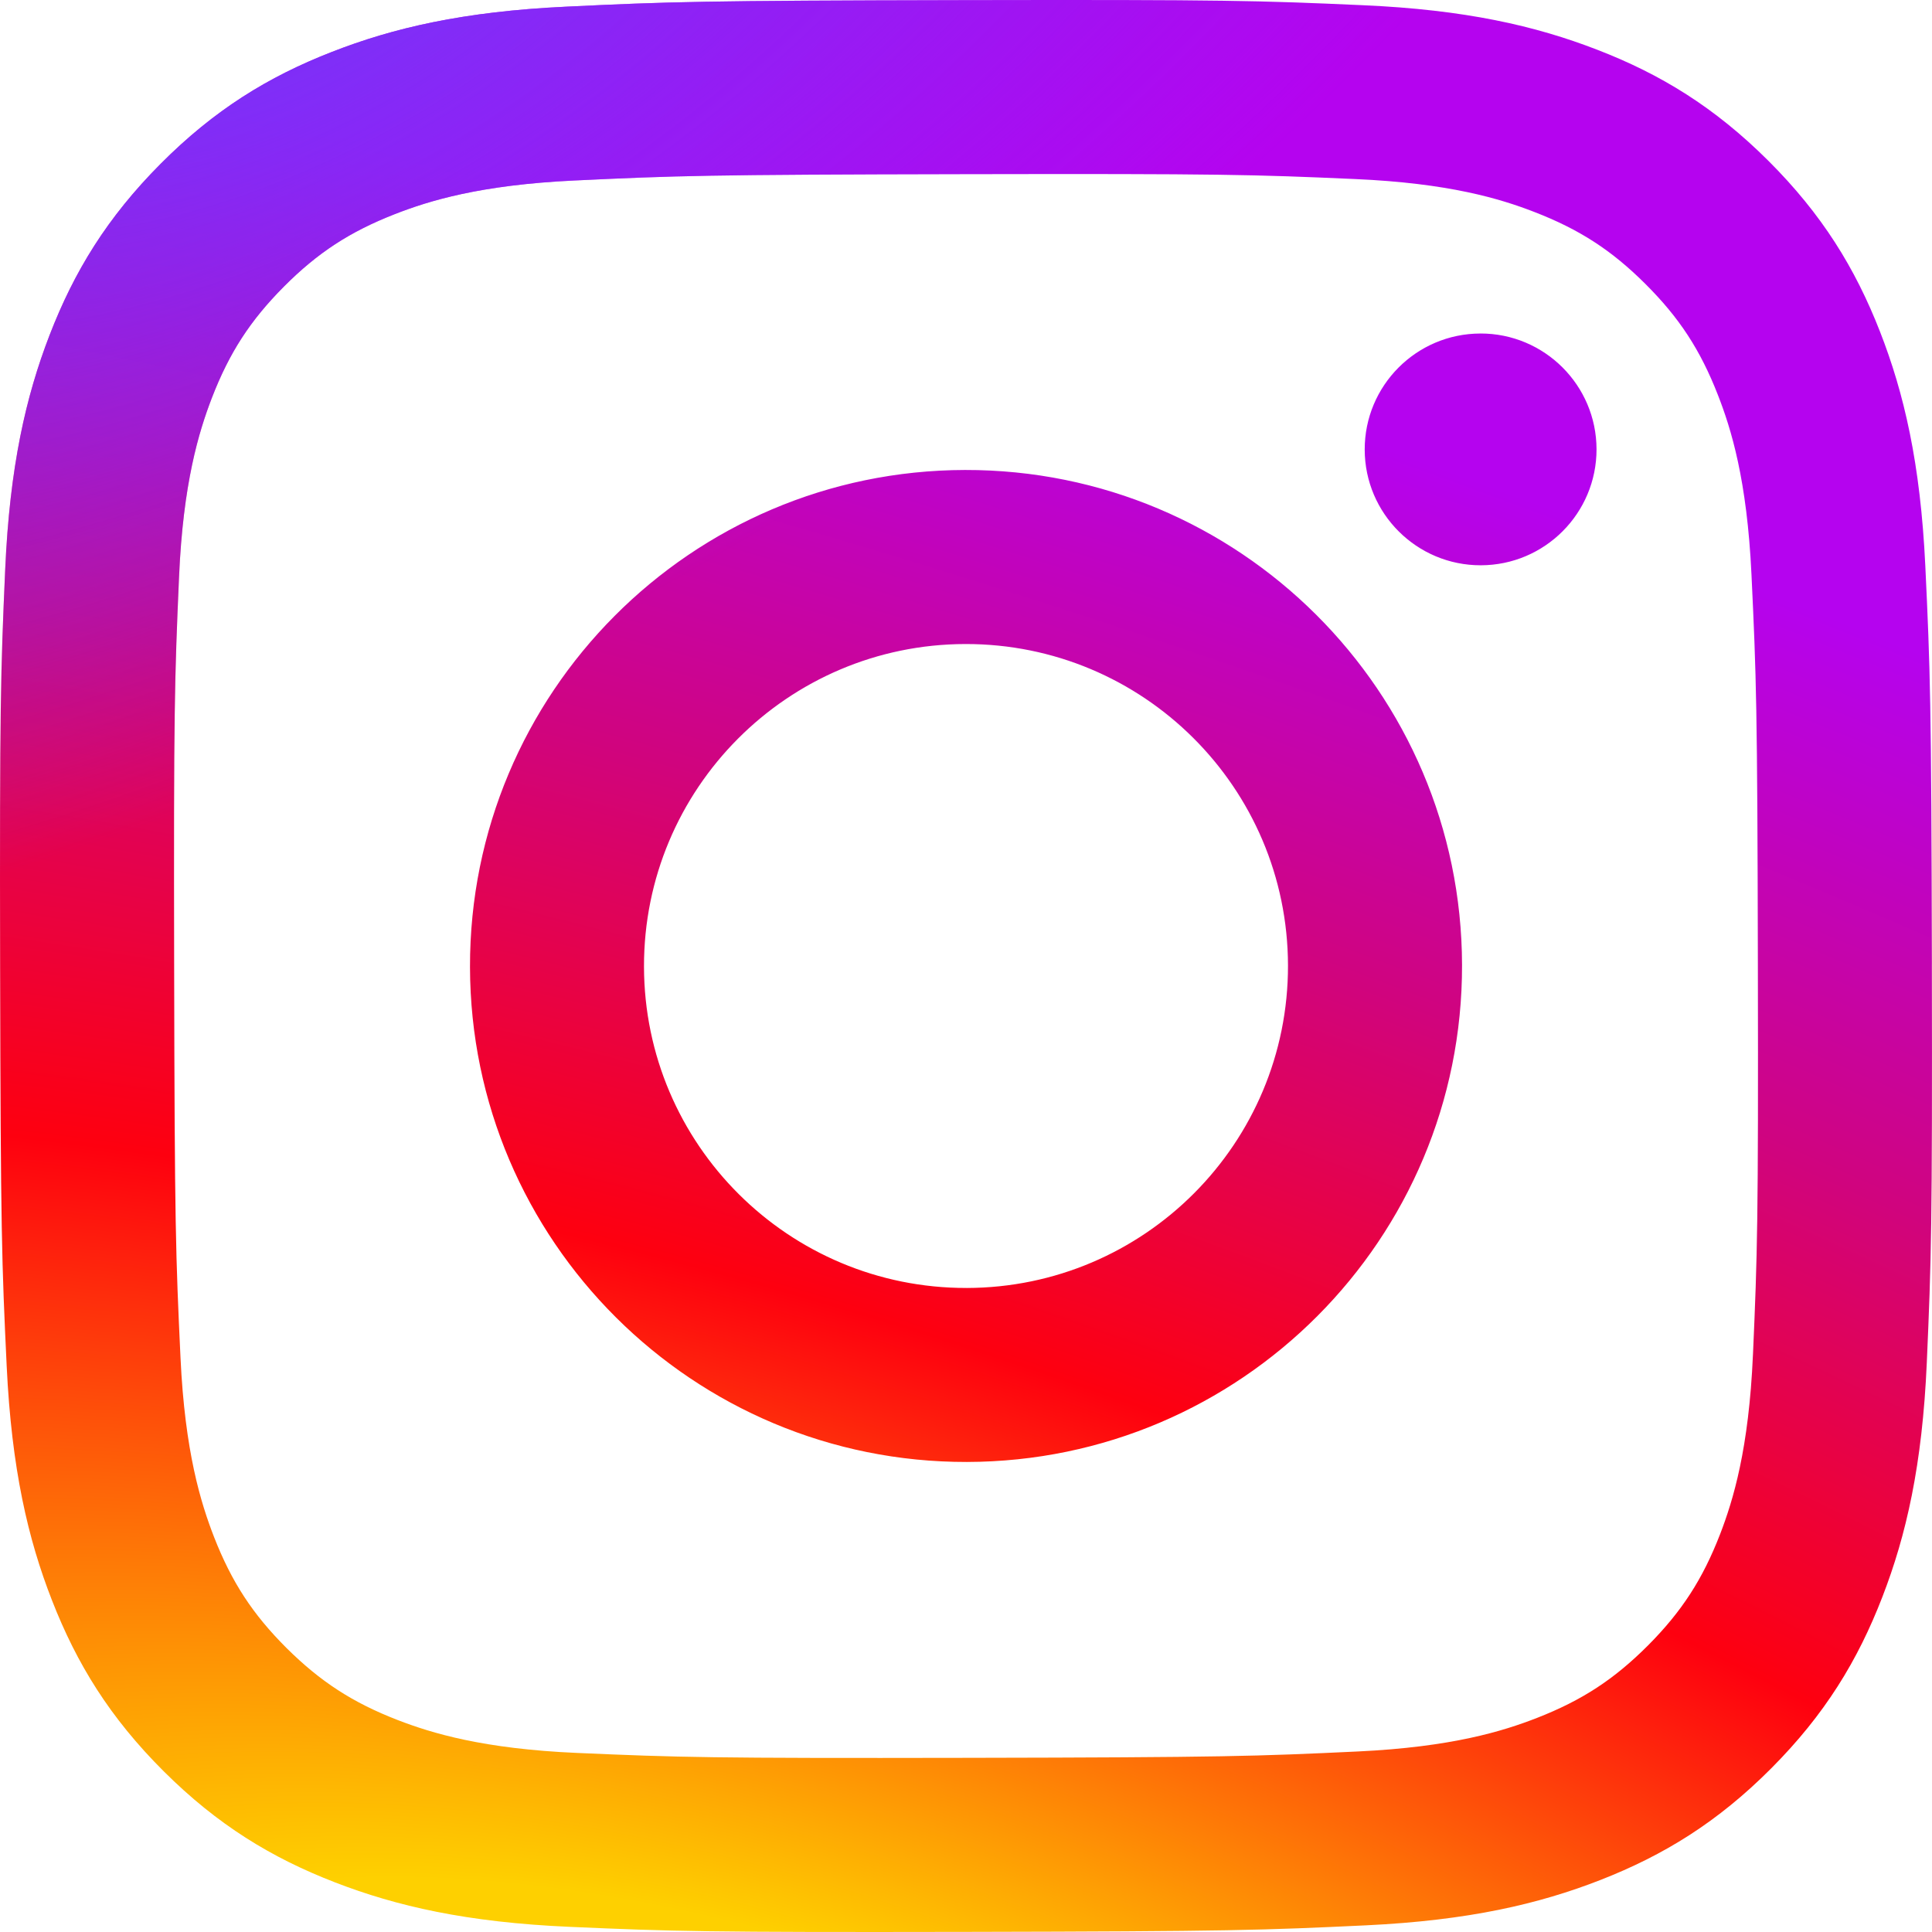 <svg xmlns="http://www.w3.org/2000/svg" xmlns:xlink="http://www.w3.org/1999/xlink" fill="none" height="1000" viewBox="0 0 1000 1000" width="1000"><radialGradient id="a" cx="0" cy="0" gradientTransform="matrix(470.998 -1197.998 2828.937 1112.21 413.5 1198)" gradientUnits="userSpaceOnUse" r="1"><stop offset=".143" stop-color="#fed000"/><stop offset=".388" stop-color="#fe000f"/><stop offset=".577" stop-color="#d0047e"/><stop offset=".782" stop-color="#b503ef"/></radialGradient><radialGradient id="b" cx="0" cy="0" gradientTransform="matrix(191 339 -730.316 411.477 148 -32.5)" gradientUnits="userSpaceOnUse" r="1"><stop offset="0" stop-color="#7536f9"/><stop offset=".999" stop-color="#7536f9" stop-opacity="0"/></radialGradient><clipPath id="c"><path d="m0 0h1000v1000h-1000z"/></clipPath><g clip-path="url(#c)" clip-rule="evenodd" fill-rule="evenodd"><path d="m996.54 292.94c2.53 53.32 3.14 70.33 3.4 206.1l-.01.01c.26 135.75-.29 152.8-2.62 206.16-2.31 53.19-10.69 89.56-23 121.36-12.72 32.92-29.76 60.85-57.48 88.68-27.72 27.84-55.58 44.97-88.45 57.83-31.79 12.41-68.09 20.93-121.29 23.47-53.33 2.53-70.36 3.13-206.16 3.39-135.74.26-152.77-.26-206.1-2.61-53.22-2.33-89.59-10.7-121.39-23-32.92-12.73-60.85-29.76-88.68-57.49-27.84-27.73-45-55.58-57.83-88.45-12.44-31.77-20.93-68.09-23.47-121.28-2.54-53.35-3.14-70.39-3.4-206.15-.26-135.78.27-152.79 2.62-206.13 2.34-53.23 10.69-89.59 23-121.42 12.72-32.9 29.76-60.81 57.51-88.66 27.72-27.83 55.58-45.01 88.45-57.82 31.75-12.44 68.09-20.96 121.29-23.47 53.33-2.56 70.35-3.14 206.11-3.4 135.79-.26 152.81.26 206.14 2.63 53.22 2.3 89.57 10.69 121.39 23 32.92 12.69 60.85 29.76 88.68 57.48 27.83 27.75 44.97 55.58 57.82 88.45 12.42 31.78 20.94 68.09 23.47 121.32zm-106.23 501.18c6.8-17.66 14.89-44.14 17.01-92.89h.01c2.31-52.71 2.8-68.52 2.54-202.03-.24-133.48-.81-149.29-3.32-202.02-2.3-48.71-10.49-75.18-17.37-92.76-9.12-23.38-19.99-39.97-37.52-57.45s-34.2-28.25-57.58-37.29c-17.61-6.82-44.12-14.89-92.83-17.01-52.74-2.32-68.56-2.79-202.06-2.53-133.47.26-149.27.79-202 3.29-48.73 2.31-75.16 10.49-92.79 17.38-23.33 9.12-39.95 19.96-57.43 37.5-17.45 17.55-28.25 34.19-37.29 57.58-6.77 17.62-14.92 44.13-17.01 92.84-2.3 52.74-2.79 68.56-2.53 202.03.24 133.51.81 149.32 3.29 202.02 2.28 48.75 10.53 75.19 17.38 92.83 9.12 23.31 19.99 39.93 37.5 57.41 17.55 17.41 34.22 28.25 57.58 37.29 17.64 6.79 44.11 14.89 92.86 17.01 52.74 2.29 68.54 2.79 202.01 2.53 133.52-.24 149.32-.81 202.05-3.29 48.7-2.31 75.17-10.51 92.76-17.38 23.35-9.12 39.97-20.02 57.43-37.5 17.46-17.55 28.27-34.22 37.31-57.56zm-124.07-621.49c-33.13.06-59.94 26.99-59.87 60.1.06 33.11 26.99 59.92 60.1 59.86 33.13-.06 59.94-26.97 59.89-60.09-.07-33.11-26.99-59.94-60.12-59.88zm-266.75 70.63c-141.77.28-256.5 115.46-256.22 257.23.27 141.8 115.44 256.5 257.21 256.22 141.78-.28 256.54-115.41 256.27-257.21-.28-141.75-115.46-256.51-257.26-256.24zm.81 423.39c-92.02.18-166.8-74.29-166.97-166.34-.16-92.03 74.33-166.8 166.34-166.96 92.03-.18 166.81 74.28 166.99 166.33s-74.31 166.8-166.36 166.98z" fill="url(#a)"/><path d="m996.54 292.94c2.53 53.32 3.14 70.33 3.4 206.1l-.01.01c.26 135.75-.29 152.8-2.62 206.16-2.31 53.19-10.69 89.56-23 121.36-12.72 32.92-29.76 60.85-57.48 88.68-27.72 27.84-55.58 44.97-88.45 57.83-31.79 12.41-68.09 20.93-121.29 23.47-53.33 2.53-70.36 3.13-206.16 3.39-135.74.26-152.77-.26-206.1-2.61-53.22-2.33-89.59-10.7-121.39-23-32.92-12.73-60.85-29.76-88.68-57.49-27.84-27.73-45-55.58-57.83-88.45-12.44-31.77-20.93-68.09-23.47-121.28-2.54-53.35-3.14-70.39-3.4-206.15-.26-135.78.27-152.79 2.62-206.13 2.34-53.23 10.69-89.59 23-121.42 12.72-32.9 29.76-60.81 57.51-88.66 27.72-27.83 55.58-45.01 88.45-57.82 31.75-12.44 68.09-20.96 121.29-23.47 53.33-2.56 70.35-3.14 206.11-3.4 135.79-.26 152.81.26 206.14 2.63 53.22 2.3 89.57 10.69 121.39 23 32.92 12.69 60.85 29.76 88.68 57.48 27.83 27.75 44.97 55.58 57.82 88.45 12.42 31.78 20.94 68.09 23.47 121.32zm-106.23 501.18c6.8-17.66 14.89-44.14 17.01-92.89h.01c2.31-52.71 2.8-68.52 2.54-202.03-.24-133.48-.81-149.29-3.32-202.02-2.3-48.71-10.49-75.18-17.37-92.76-9.12-23.38-19.99-39.97-37.52-57.45s-34.2-28.25-57.58-37.29c-17.61-6.82-44.12-14.89-92.83-17.01-52.74-2.32-68.56-2.79-202.06-2.53-133.47.26-149.27.79-202 3.29-48.73 2.31-75.16 10.49-92.79 17.38-23.33 9.12-39.95 19.96-57.43 37.5-17.45 17.55-28.25 34.19-37.29 57.58-6.77 17.62-14.92 44.13-17.01 92.84-2.3 52.74-2.79 68.56-2.53 202.03.24 133.51.81 149.32 3.29 202.02 2.28 48.75 10.53 75.19 17.38 92.83 9.12 23.31 19.99 39.93 37.5 57.41 17.55 17.41 34.22 28.25 57.58 37.29 17.64 6.79 44.11 14.89 92.86 17.01 52.74 2.29 68.54 2.79 202.01 2.53 133.52-.24 149.32-.81 202.05-3.29 48.7-2.31 75.17-10.51 92.76-17.38 23.35-9.12 39.97-20.02 57.43-37.5 17.46-17.55 28.27-34.22 37.31-57.56zm-124.07-621.49c-33.13.06-59.94 26.99-59.87 60.1.06 33.11 26.99 59.92 60.1 59.86 33.13-.06 59.94-26.97 59.89-60.09-.07-33.11-26.99-59.94-60.12-59.88zm-266.75 70.63c-141.77.28-256.5 115.46-256.22 257.23.27 141.8 115.44 256.5 257.21 256.22 141.78-.28 256.54-115.41 256.27-257.21-.28-141.75-115.46-256.51-257.26-256.24zm.81 423.39c-92.02.18-166.8-74.29-166.97-166.34-.16-92.03 74.33-166.8 166.34-166.96 92.03-.18 166.81 74.28 166.99 166.33s-74.31 166.8-166.36 166.98z" fill="url(#b)"/></g></svg>